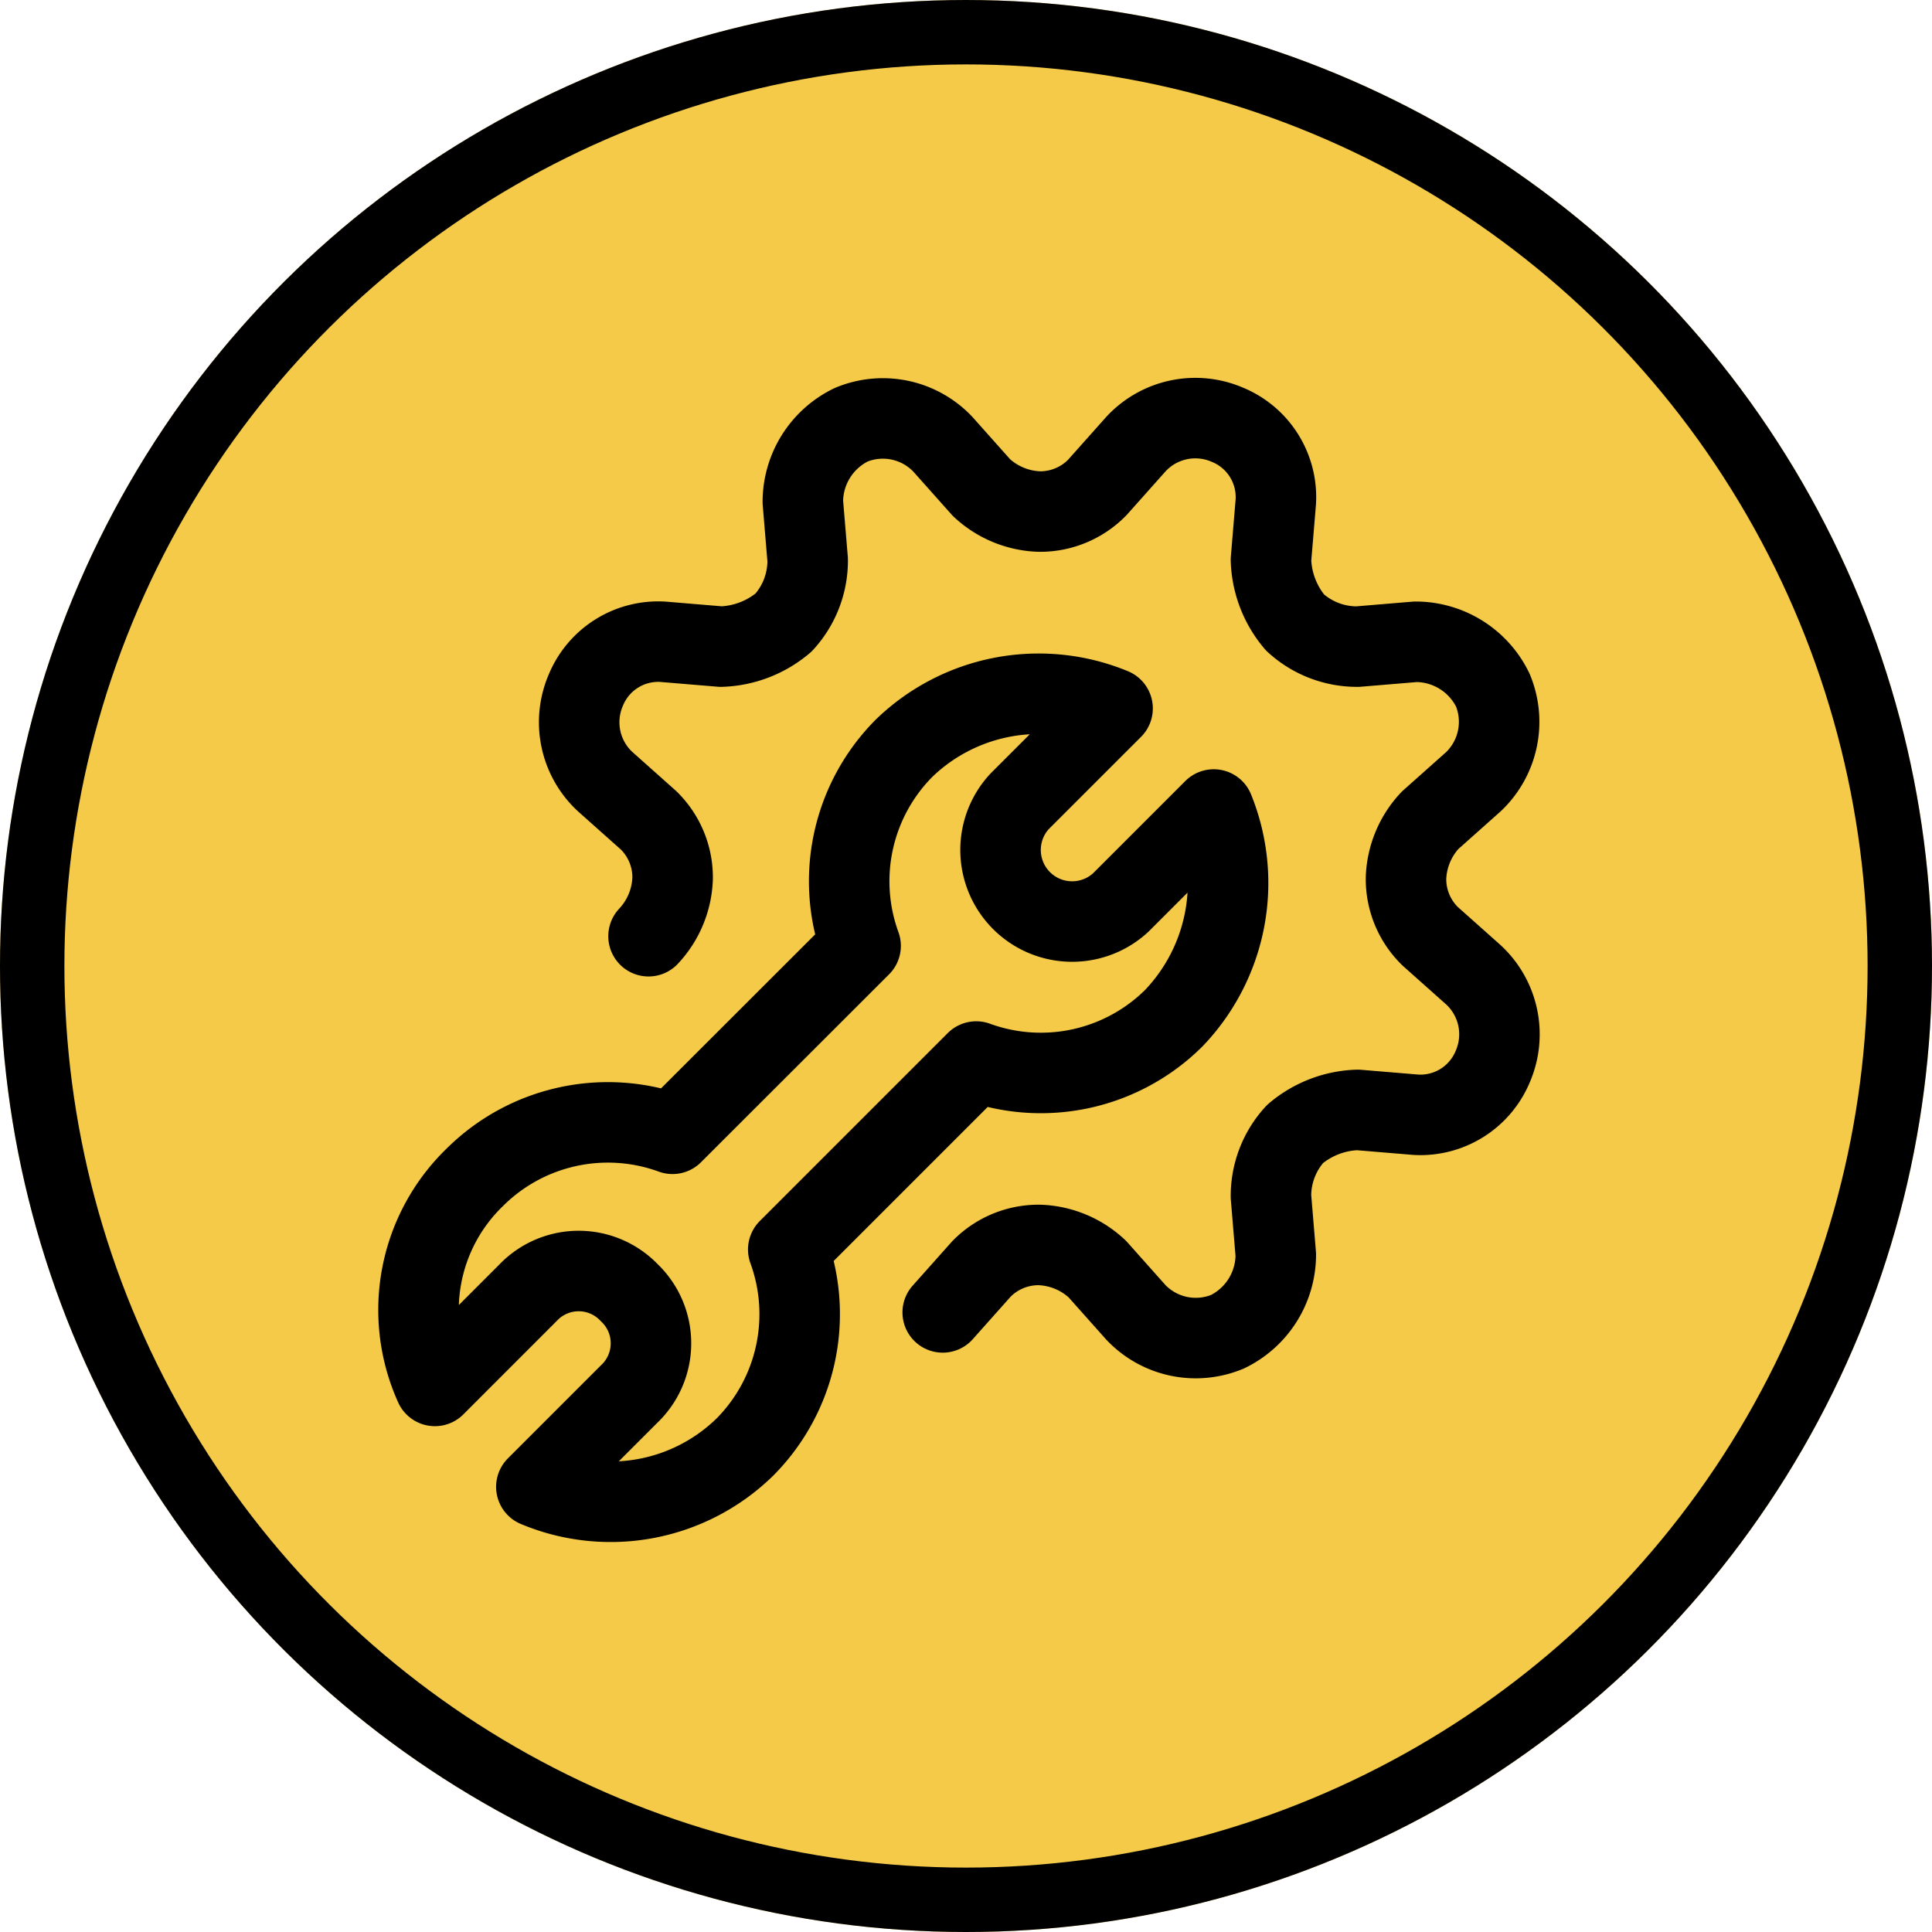 <svg xmlns="http://www.w3.org/2000/svg" width="60" height="60" viewBox="0 0 60 60"><g id="maintenance-icon" transform="translate(733 -1491)"><g id="Ellipse_30" data-name="Ellipse 30" transform="translate(-733 1551) rotate(-90)" fill="#f4ca48" stroke="#000" stroke-width="2"><circle cx="30" cy="30" r="30" stroke="none"></circle><circle cx="30" cy="30" r="29" fill="none"></circle></g><g id="Group_250" data-name="Group 250" transform="translate(-720.794 1503.234)"><path id="Path_538" data-name="Path 538" d="M6.281,16.841a2.761,2.761,0,0,0,.748-1.8,2.478,2.478,0,0,0-.748-1.8l-1.347-1.2a2.513,2.513,0,0,1-.6-2.844,2.43,2.43,0,0,1,2.395-1.5l1.8.15a3.152,3.152,0,0,0,1.946-.748,2.845,2.845,0,0,0,.748-1.946l-.15-1.8a2.666,2.666,0,0,1,1.5-2.395,2.565,2.565,0,0,1,2.844.6l1.2,1.347a2.762,2.762,0,0,0,1.8.748,2.479,2.479,0,0,0,1.8-.748l1.2-1.347a2.513,2.513,0,0,1,2.844-.6,2.43,2.43,0,0,1,1.5,2.395l-.15,1.8a3.152,3.152,0,0,0,.748,1.946,2.846,2.846,0,0,0,1.946.748l1.8-.15a2.666,2.666,0,0,1,2.395,1.5,2.565,2.565,0,0,1-.6,2.844l-1.347,1.2a2.761,2.761,0,0,0-.748,1.8,2.479,2.479,0,0,0,.748,1.8l1.347,1.2a2.514,2.514,0,0,1,.6,2.844,2.431,2.431,0,0,1-2.395,1.5l-1.8-.15a3.153,3.153,0,0,0-1.946.748,2.845,2.845,0,0,0-.748,1.946l.15,1.8a2.666,2.666,0,0,1-1.5,2.395,2.565,2.565,0,0,1-2.844-.6l-1.2-1.347a2.761,2.761,0,0,0-1.8-.748,2.479,2.479,0,0,0-1.8.748l-1.2,1.347" transform="translate(1.654)" fill="none" stroke="#000" stroke-linecap="round" stroke-linejoin="round" stroke-miterlimit="10" stroke-width="2.5"></path><path id="Path_539" data-name="Path 539" d="M22.6,12.953l2.888-2.888a6.07,6.07,0,0,1-1.241,6.48,5.859,5.859,0,0,1-6.136,1.347l-5.837,5.837a5.859,5.859,0,0,1-1.347,6.136A5.965,5.965,0,0,1,4.451,31.1l2.886-2.886a2.17,2.17,0,0,0,0-3.143,2.17,2.17,0,0,0-3.143,0L1.3,27.966a5.727,5.727,0,0,1,1.244-6.483,5.859,5.859,0,0,1,6.136-1.347L14.521,14.3a5.859,5.859,0,0,1,1.347-6.136,6.014,6.014,0,0,1,6.478-1.239L19.46,9.81A2.223,2.223,0,0,0,22.6,12.953Z" transform="translate(0 2.841)" fill="none" stroke="#000" stroke-linecap="round" stroke-linejoin="round" stroke-miterlimit="10" stroke-width="2.5"></path></g></g></svg>